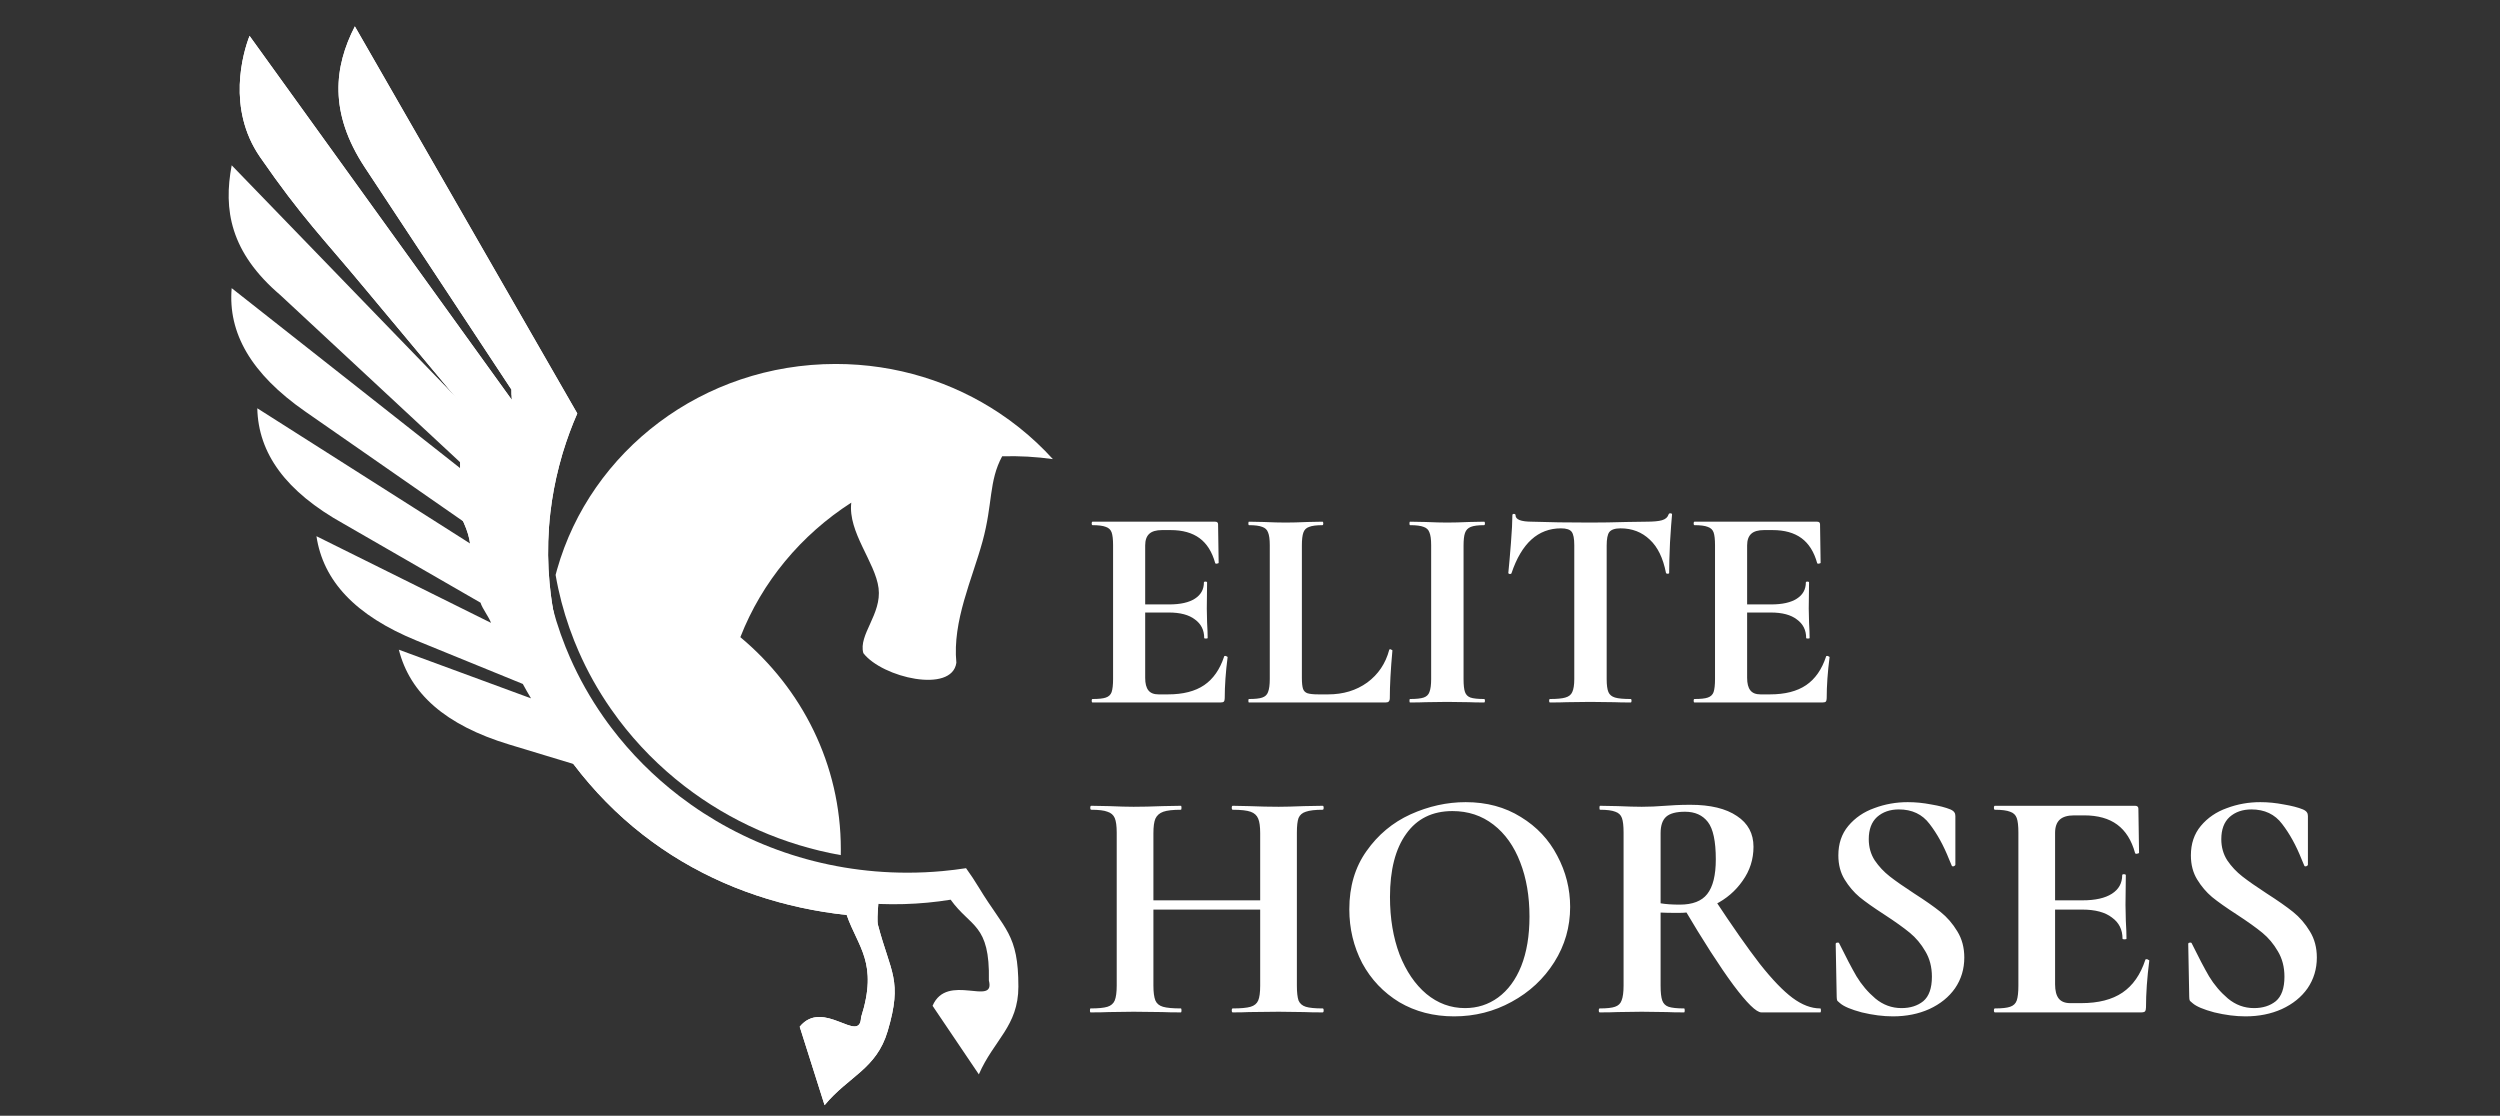 <svg width="121" height="54" viewBox="0 0 121 54" fill="none" xmlns="http://www.w3.org/2000/svg">
<rect x="0" y="0" width="121" height="54" fill="#333333" stroke="none"/>
<path d="M52.879 34C52.851 34 52.837 33.972 52.837 33.916C52.837 33.86 52.851 33.832 52.879 33.832C53.177 33.832 53.392 33.809 53.523 33.762C53.663 33.715 53.756 33.627 53.803 33.496C53.849 33.356 53.873 33.146 53.873 32.866V26.384C53.873 26.104 53.849 25.899 53.803 25.768C53.756 25.637 53.663 25.549 53.523 25.502C53.383 25.446 53.168 25.418 52.879 25.418C52.851 25.418 52.837 25.39 52.837 25.334C52.837 25.278 52.851 25.25 52.879 25.25H58.815C58.908 25.25 58.955 25.292 58.955 25.376L58.983 27.238C58.983 27.257 58.955 27.271 58.899 27.28C58.852 27.289 58.824 27.28 58.815 27.252C58.665 26.711 58.413 26.309 58.059 26.048C57.704 25.787 57.237 25.656 56.659 25.656H56.239C55.959 25.656 55.753 25.717 55.623 25.838C55.492 25.959 55.427 26.146 55.427 26.398V32.81C55.427 33.081 55.478 33.281 55.581 33.412C55.683 33.543 55.847 33.608 56.071 33.608H56.533C57.261 33.608 57.844 33.459 58.283 33.16C58.721 32.861 59.043 32.399 59.249 31.774C59.249 31.755 59.267 31.746 59.305 31.746C59.333 31.746 59.356 31.755 59.375 31.774C59.403 31.783 59.417 31.793 59.417 31.802C59.323 32.53 59.277 33.193 59.277 33.79C59.277 33.865 59.263 33.921 59.235 33.958C59.207 33.986 59.151 34 59.067 34H52.879ZM58.283 30.878C58.283 30.495 58.133 30.197 57.835 29.982C57.545 29.758 57.125 29.646 56.575 29.646H54.685V29.254H56.589C57.13 29.254 57.545 29.161 57.835 28.974C58.124 28.787 58.269 28.526 58.269 28.19C58.269 28.162 58.292 28.148 58.339 28.148C58.395 28.148 58.423 28.162 58.423 28.19L58.409 29.45L58.423 30.122C58.441 30.439 58.451 30.691 58.451 30.878C58.451 30.897 58.423 30.906 58.367 30.906C58.311 30.906 58.283 30.897 58.283 30.878ZM63.011 32.81C63.011 33.053 63.03 33.23 63.067 33.342C63.105 33.445 63.175 33.515 63.277 33.552C63.389 33.589 63.567 33.608 63.809 33.608H64.285C65.013 33.608 65.643 33.417 66.175 33.034C66.707 32.642 67.062 32.115 67.239 31.452C67.239 31.433 67.258 31.424 67.295 31.424C67.314 31.424 67.333 31.433 67.351 31.452C67.379 31.461 67.393 31.471 67.393 31.48C67.309 32.404 67.267 33.174 67.267 33.79C67.267 33.865 67.249 33.921 67.211 33.958C67.183 33.986 67.132 34 67.057 34H60.449C60.431 34 60.421 33.972 60.421 33.916C60.421 33.86 60.431 33.832 60.449 33.832C60.748 33.832 60.963 33.809 61.093 33.762C61.233 33.715 61.327 33.627 61.373 33.496C61.429 33.356 61.457 33.146 61.457 32.866V26.384C61.457 26.104 61.429 25.899 61.373 25.768C61.327 25.637 61.233 25.549 61.093 25.502C60.953 25.446 60.739 25.418 60.449 25.418C60.431 25.418 60.421 25.39 60.421 25.334C60.421 25.278 60.431 25.25 60.449 25.25L61.163 25.264C61.593 25.283 61.947 25.292 62.227 25.292C62.507 25.292 62.862 25.283 63.291 25.264L64.005 25.25C64.033 25.25 64.047 25.278 64.047 25.334C64.047 25.39 64.033 25.418 64.005 25.418C63.716 25.418 63.501 25.446 63.361 25.502C63.221 25.549 63.128 25.642 63.081 25.782C63.035 25.913 63.011 26.118 63.011 26.398V32.81ZM70.836 32.866C70.836 33.155 70.859 33.365 70.906 33.496C70.953 33.627 71.041 33.715 71.172 33.762C71.312 33.809 71.531 33.832 71.83 33.832C71.858 33.832 71.872 33.86 71.872 33.916C71.872 33.972 71.858 34 71.83 34C71.522 34 71.279 33.995 71.102 33.986L70.038 33.972L69.002 33.986C68.816 33.995 68.564 34 68.246 34C68.228 34 68.218 33.972 68.218 33.916C68.218 33.86 68.228 33.832 68.246 33.832C68.545 33.832 68.764 33.809 68.904 33.762C69.044 33.715 69.138 33.627 69.184 33.496C69.24 33.356 69.268 33.146 69.268 32.866V26.384C69.268 26.104 69.24 25.899 69.184 25.768C69.138 25.637 69.044 25.549 68.904 25.502C68.764 25.446 68.545 25.418 68.246 25.418C68.228 25.418 68.218 25.39 68.218 25.334C68.218 25.278 68.228 25.25 68.246 25.25L69.002 25.264C69.431 25.283 69.777 25.292 70.038 25.292C70.328 25.292 70.687 25.283 71.116 25.264L71.83 25.25C71.858 25.25 71.872 25.278 71.872 25.334C71.872 25.39 71.858 25.418 71.83 25.418C71.541 25.418 71.326 25.446 71.186 25.502C71.046 25.558 70.953 25.656 70.906 25.796C70.859 25.927 70.836 26.132 70.836 26.412V32.866ZM75.551 25.572C74.441 25.572 73.643 26.295 73.157 27.742C73.148 27.77 73.12 27.784 73.073 27.784C73.027 27.775 73.003 27.756 73.003 27.728C73.041 27.355 73.083 26.874 73.129 26.286C73.176 25.689 73.199 25.241 73.199 24.942C73.199 24.895 73.223 24.872 73.269 24.872C73.325 24.872 73.353 24.895 73.353 24.942C73.353 25.147 73.619 25.25 74.151 25.25C74.954 25.278 75.892 25.292 76.965 25.292C77.516 25.292 78.099 25.283 78.715 25.264L79.667 25.25C80.022 25.25 80.279 25.227 80.437 25.18C80.605 25.133 80.713 25.04 80.759 24.9C80.769 24.863 80.797 24.844 80.843 24.844C80.899 24.844 80.927 24.863 80.927 24.9C80.899 25.18 80.867 25.628 80.829 26.244C80.801 26.86 80.787 27.355 80.787 27.728C80.787 27.756 80.764 27.77 80.717 27.77C80.671 27.77 80.643 27.756 80.633 27.728C80.493 27.009 80.232 26.473 79.849 26.118C79.467 25.754 78.995 25.572 78.435 25.572C78.165 25.572 77.983 25.633 77.889 25.754C77.805 25.866 77.763 26.085 77.763 26.412V32.866C77.763 33.155 77.791 33.365 77.847 33.496C77.903 33.627 78.011 33.715 78.169 33.762C78.328 33.809 78.58 33.832 78.925 33.832C78.953 33.832 78.967 33.86 78.967 33.916C78.967 33.972 78.953 34 78.925 34C78.589 34 78.323 33.995 78.127 33.986L76.965 33.972L75.831 33.986C75.635 33.995 75.365 34 75.019 34C74.991 34 74.977 33.972 74.977 33.916C74.977 33.86 74.991 33.832 75.019 33.832C75.355 33.832 75.603 33.809 75.761 33.762C75.929 33.715 76.041 33.627 76.097 33.496C76.163 33.356 76.195 33.146 76.195 32.866V26.384C76.195 26.067 76.153 25.852 76.069 25.74C75.985 25.628 75.813 25.572 75.551 25.572ZM82.013 34C81.986 34 81.972 33.972 81.972 33.916C81.972 33.86 81.986 33.832 82.013 33.832C82.312 33.832 82.527 33.809 82.657 33.762C82.797 33.715 82.891 33.627 82.938 33.496C82.984 33.356 83.007 33.146 83.007 32.866V26.384C83.007 26.104 82.984 25.899 82.938 25.768C82.891 25.637 82.797 25.549 82.657 25.502C82.517 25.446 82.303 25.418 82.013 25.418C81.986 25.418 81.972 25.39 81.972 25.334C81.972 25.278 81.986 25.25 82.013 25.25H87.95C88.043 25.25 88.09 25.292 88.09 25.376L88.118 27.238C88.118 27.257 88.09 27.271 88.034 27.28C87.987 27.289 87.959 27.28 87.95 27.252C87.8 26.711 87.548 26.309 87.194 26.048C86.839 25.787 86.372 25.656 85.793 25.656H85.374C85.094 25.656 84.888 25.717 84.757 25.838C84.627 25.959 84.561 26.146 84.561 26.398V32.81C84.561 33.081 84.613 33.281 84.716 33.412C84.818 33.543 84.981 33.608 85.206 33.608H85.668C86.395 33.608 86.979 33.459 87.418 33.16C87.856 32.861 88.178 32.399 88.383 31.774C88.383 31.755 88.402 31.746 88.439 31.746C88.468 31.746 88.491 31.755 88.51 31.774C88.537 31.783 88.552 31.793 88.552 31.802C88.458 32.53 88.412 33.193 88.412 33.79C88.412 33.865 88.397 33.921 88.37 33.958C88.341 33.986 88.285 34 88.201 34H82.013ZM87.418 30.878C87.418 30.495 87.268 30.197 86.969 29.982C86.68 29.758 86.26 29.646 85.71 29.646H83.82V29.254H85.724C86.265 29.254 86.68 29.161 86.969 28.974C87.259 28.787 87.403 28.526 87.403 28.19C87.403 28.162 87.427 28.148 87.474 28.148C87.529 28.148 87.558 28.162 87.558 28.19L87.543 29.45L87.558 30.122C87.576 30.439 87.585 30.691 87.585 30.878C87.585 30.897 87.558 30.906 87.501 30.906C87.445 30.906 87.418 30.897 87.418 30.878Z" fill="white"/>
<path d="M60.993 40.328C60.993 40.008 60.961 39.773 60.897 39.624C60.833 39.464 60.71 39.352 60.529 39.288C60.347 39.224 60.059 39.192 59.665 39.192C59.633 39.192 59.617 39.16 59.617 39.096C59.617 39.032 59.633 39 59.665 39L60.449 39.016C60.982 39.037 61.462 39.048 61.889 39.048C62.177 39.048 62.587 39.037 63.121 39.016L64.017 39C64.049 39 64.065 39.032 64.065 39.096C64.065 39.16 64.049 39.192 64.017 39.192C63.654 39.192 63.382 39.224 63.201 39.288C63.03 39.341 62.913 39.443 62.849 39.592C62.795 39.741 62.769 39.976 62.769 40.296V47.704C62.769 48.024 62.795 48.264 62.849 48.424C62.913 48.573 63.03 48.675 63.201 48.728C63.371 48.781 63.643 48.808 64.017 48.808C64.049 48.808 64.065 48.84 64.065 48.904C64.065 48.968 64.049 49 64.017 49C63.643 49 63.345 48.995 63.121 48.984L61.889 48.968L60.449 48.984C60.257 48.995 59.995 49 59.665 49C59.633 49 59.617 48.968 59.617 48.904C59.617 48.84 59.633 48.808 59.665 48.808C60.059 48.808 60.347 48.781 60.529 48.728C60.71 48.675 60.833 48.573 60.897 48.424C60.961 48.275 60.993 48.035 60.993 47.704V40.328ZM54.881 43.576H61.809V44.024H54.881V43.576ZM54.049 40.296C54.049 39.976 54.017 39.741 53.953 39.592C53.889 39.443 53.771 39.341 53.601 39.288C53.441 39.224 53.179 39.192 52.817 39.192C52.785 39.192 52.769 39.16 52.769 39.096C52.769 39.032 52.785 39 52.817 39L53.681 39.016C54.171 39.037 54.566 39.048 54.865 39.048C55.27 39.048 55.739 39.037 56.273 39.016L57.153 39C57.174 39 57.185 39.032 57.185 39.096C57.185 39.16 57.174 39.192 57.153 39.192C56.769 39.192 56.486 39.224 56.305 39.288C56.123 39.352 55.995 39.464 55.921 39.624C55.857 39.773 55.825 40.008 55.825 40.328V47.704C55.825 48.024 55.857 48.264 55.921 48.424C55.985 48.573 56.107 48.675 56.289 48.728C56.47 48.781 56.758 48.808 57.153 48.808C57.174 48.808 57.185 48.84 57.185 48.904C57.185 48.968 57.174 49 57.153 49C56.779 49 56.481 48.995 56.257 48.984L54.865 48.968L53.665 48.984C53.451 48.995 53.158 49 52.785 49C52.763 49 52.753 48.968 52.753 48.904C52.753 48.84 52.763 48.808 52.785 48.808C53.158 48.808 53.43 48.781 53.601 48.728C53.771 48.675 53.889 48.573 53.953 48.424C54.017 48.264 54.049 48.024 54.049 47.704V40.296ZM70.379 49.192C69.387 49.192 68.502 48.963 67.723 48.504C66.955 48.035 66.358 47.405 65.931 46.616C65.515 45.816 65.307 44.947 65.307 44.008C65.307 42.909 65.585 41.971 66.139 41.192C66.694 40.403 67.403 39.811 68.267 39.416C69.142 39.021 70.033 38.824 70.939 38.824C71.953 38.824 72.843 39.064 73.611 39.544C74.379 40.013 74.966 40.637 75.371 41.416C75.787 42.195 75.995 43.021 75.995 43.896C75.995 44.867 75.739 45.757 75.227 46.568C74.715 47.379 74.027 48.019 73.163 48.488C72.31 48.957 71.382 49.192 70.379 49.192ZM70.907 48.792C71.505 48.792 72.038 48.621 72.507 48.28C72.987 47.928 73.361 47.421 73.627 46.76C73.894 46.088 74.027 45.288 74.027 44.36C74.027 43.379 73.878 42.504 73.579 41.736C73.281 40.957 72.849 40.349 72.283 39.912C71.718 39.475 71.057 39.256 70.299 39.256C69.329 39.256 68.582 39.624 68.059 40.36C67.537 41.085 67.275 42.104 67.275 43.416C67.275 44.451 67.43 45.379 67.739 46.2C68.059 47.011 68.491 47.645 69.035 48.104C69.59 48.563 70.214 48.792 70.907 48.792ZM85.253 49C85.008 49 84.555 48.557 83.893 47.672C83.232 46.776 82.432 45.533 81.493 43.944L82.965 43.496C83.851 44.84 84.587 45.891 85.173 46.648C85.771 47.405 86.299 47.955 86.757 48.296C87.216 48.637 87.664 48.808 88.101 48.808C88.123 48.808 88.133 48.84 88.133 48.904C88.133 48.968 88.123 49 88.101 49H85.253ZM81.813 38.952C82.784 38.952 83.536 39.133 84.069 39.496C84.603 39.848 84.869 40.344 84.869 40.984C84.869 41.592 84.693 42.141 84.341 42.632C84 43.123 83.552 43.507 82.997 43.784C82.443 44.051 81.861 44.184 81.253 44.184C80.837 44.184 80.544 44.179 80.373 44.168V47.704C80.373 48.035 80.4 48.275 80.453 48.424C80.507 48.573 80.608 48.675 80.757 48.728C80.917 48.781 81.168 48.808 81.509 48.808C81.531 48.808 81.541 48.84 81.541 48.904C81.541 48.968 81.531 49 81.509 49C81.157 49 80.88 48.995 80.677 48.984L79.461 48.968L78.293 48.984C78.08 48.995 77.792 49 77.429 49C77.397 49 77.381 48.968 77.381 48.904C77.381 48.84 77.397 48.808 77.429 48.808C77.771 48.808 78.016 48.781 78.165 48.728C78.325 48.675 78.432 48.573 78.485 48.424C78.549 48.264 78.581 48.024 78.581 47.704V40.296C78.581 39.976 78.555 39.741 78.501 39.592C78.448 39.443 78.341 39.341 78.181 39.288C78.021 39.224 77.776 39.192 77.445 39.192C77.424 39.192 77.413 39.16 77.413 39.096C77.413 39.032 77.424 39 77.445 39L78.293 39.016C78.784 39.037 79.173 39.048 79.461 39.048C79.824 39.048 80.203 39.032 80.597 39C80.736 38.989 80.907 38.979 81.109 38.968C81.323 38.957 81.557 38.952 81.813 38.952ZM83.045 41.592C83.045 40.717 82.917 40.115 82.661 39.784C82.405 39.453 82.037 39.288 81.557 39.288C81.131 39.288 80.827 39.368 80.645 39.528C80.464 39.688 80.373 39.955 80.373 40.328V43.72C80.629 43.763 80.939 43.784 81.301 43.784C81.92 43.784 82.363 43.613 82.629 43.272C82.907 42.92 83.045 42.36 83.045 41.592ZM90.448 40.616C90.448 41 90.544 41.341 90.736 41.64C90.939 41.939 91.184 42.2 91.472 42.424C91.76 42.648 92.149 42.92 92.64 43.24C93.173 43.581 93.6 43.88 93.92 44.136C94.24 44.392 94.512 44.707 94.736 45.08C94.96 45.443 95.072 45.864 95.072 46.344C95.072 46.899 94.923 47.395 94.624 47.832C94.325 48.259 93.909 48.595 93.376 48.84C92.853 49.075 92.267 49.192 91.616 49.192C91.147 49.192 90.645 49.128 90.112 49C89.589 48.861 89.237 48.712 89.056 48.552C89.003 48.509 88.96 48.472 88.928 48.44C88.907 48.397 88.896 48.333 88.896 48.248L88.848 45.704V45.688C88.848 45.645 88.875 45.624 88.928 45.624C88.981 45.613 89.013 45.629 89.024 45.672C89.344 46.323 89.621 46.851 89.856 47.256C90.101 47.661 90.405 48.019 90.768 48.328C91.141 48.637 91.563 48.792 92.032 48.792C92.459 48.792 92.811 48.68 93.088 48.456C93.365 48.221 93.504 47.827 93.504 47.272C93.504 46.803 93.397 46.392 93.184 46.04C92.981 45.688 92.731 45.389 92.432 45.144C92.133 44.899 91.723 44.605 91.2 44.264C90.688 43.933 90.288 43.651 90 43.416C89.723 43.181 89.483 42.899 89.28 42.568C89.077 42.237 88.976 41.848 88.976 41.4C88.976 40.835 89.136 40.36 89.456 39.976C89.787 39.581 90.208 39.293 90.72 39.112C91.232 38.92 91.771 38.824 92.336 38.824C92.709 38.824 93.088 38.861 93.472 38.936C93.856 39 94.165 39.08 94.4 39.176C94.496 39.219 94.56 39.267 94.592 39.32C94.624 39.363 94.64 39.421 94.64 39.496V41.848C94.64 41.88 94.613 41.907 94.56 41.928C94.507 41.939 94.475 41.928 94.464 41.896L94.336 41.592C94.069 40.92 93.755 40.349 93.392 39.88C93.04 39.411 92.544 39.176 91.904 39.176C91.477 39.176 91.125 39.299 90.848 39.544C90.581 39.789 90.448 40.147 90.448 40.616ZM96.554 49C96.522 49 96.506 48.968 96.506 48.904C96.506 48.84 96.522 48.808 96.554 48.808C96.896 48.808 97.141 48.781 97.29 48.728C97.45 48.675 97.557 48.573 97.61 48.424C97.664 48.264 97.69 48.024 97.69 47.704V40.296C97.69 39.976 97.664 39.741 97.61 39.592C97.557 39.443 97.45 39.341 97.29 39.288C97.13 39.224 96.885 39.192 96.554 39.192C96.522 39.192 96.506 39.16 96.506 39.096C96.506 39.032 96.522 39 96.554 39H103.338C103.445 39 103.498 39.048 103.498 39.144L103.53 41.272C103.53 41.293 103.498 41.309 103.434 41.32C103.381 41.331 103.349 41.32 103.338 41.288C103.168 40.669 102.88 40.211 102.474 39.912C102.069 39.613 101.536 39.464 100.874 39.464H100.394C100.074 39.464 99.84 39.533 99.69 39.672C99.541 39.811 99.466 40.024 99.466 40.312V47.64C99.466 47.949 99.525 48.179 99.642 48.328C99.76 48.477 99.946 48.552 100.202 48.552H100.73C101.562 48.552 102.229 48.381 102.73 48.04C103.232 47.699 103.6 47.171 103.834 46.456C103.834 46.435 103.856 46.424 103.898 46.424C103.93 46.424 103.957 46.435 103.978 46.456C104.01 46.467 104.026 46.477 104.026 46.488C103.92 47.32 103.866 48.077 103.866 48.76C103.866 48.845 103.85 48.909 103.818 48.952C103.786 48.984 103.722 49 103.626 49H96.554ZM102.73 45.432C102.73 44.995 102.56 44.653 102.218 44.408C101.888 44.152 101.408 44.024 100.778 44.024H98.618V43.576H100.794C101.413 43.576 101.888 43.469 102.218 43.256C102.549 43.043 102.714 42.744 102.714 42.36C102.714 42.328 102.741 42.312 102.794 42.312C102.858 42.312 102.89 42.328 102.89 42.36L102.874 43.8L102.89 44.568C102.912 44.931 102.922 45.219 102.922 45.432C102.922 45.453 102.89 45.464 102.826 45.464C102.762 45.464 102.73 45.453 102.73 45.432ZM107.511 40.616C107.511 41 107.607 41.341 107.799 41.64C108.001 41.939 108.247 42.2 108.535 42.424C108.823 42.648 109.212 42.92 109.703 43.24C110.236 43.581 110.663 43.88 110.983 44.136C111.303 44.392 111.575 44.707 111.799 45.08C112.023 45.443 112.135 45.864 112.135 46.344C112.135 46.899 111.985 47.395 111.687 47.832C111.388 48.259 110.972 48.595 110.439 48.84C109.916 49.075 109.329 49.192 108.679 49.192C108.209 49.192 107.708 49.128 107.175 49C106.652 48.861 106.3 48.712 106.119 48.552C106.065 48.509 106.023 48.472 105.991 48.44C105.969 48.397 105.959 48.333 105.959 48.248L105.911 45.704V45.688C105.911 45.645 105.937 45.624 105.991 45.624C106.044 45.613 106.076 45.629 106.087 45.672C106.407 46.323 106.684 46.851 106.919 47.256C107.164 47.661 107.468 48.019 107.831 48.328C108.204 48.637 108.625 48.792 109.095 48.792C109.521 48.792 109.873 48.68 110.151 48.456C110.428 48.221 110.567 47.827 110.567 47.272C110.567 46.803 110.46 46.392 110.247 46.04C110.044 45.688 109.793 45.389 109.495 45.144C109.196 44.899 108.785 44.605 108.263 44.264C107.751 43.933 107.351 43.651 107.063 43.416C106.785 43.181 106.545 42.899 106.343 42.568C106.14 42.237 106.039 41.848 106.039 41.4C106.039 40.835 106.199 40.36 106.519 39.976C106.849 39.581 107.271 39.293 107.783 39.112C108.295 38.92 108.833 38.824 109.399 38.824C109.772 38.824 110.151 38.861 110.535 38.936C110.919 39 111.228 39.08 111.463 39.176C111.559 39.219 111.623 39.267 111.655 39.32C111.687 39.363 111.703 39.421 111.703 39.496V41.848C111.703 41.88 111.676 41.907 111.623 41.928C111.569 41.939 111.537 41.928 111.527 41.896L111.399 41.592C111.132 40.92 110.817 40.349 110.455 39.88C110.103 39.411 109.607 39.176 108.967 39.176C108.54 39.176 108.188 39.299 107.911 39.544C107.644 39.789 107.511 40.147 107.511 40.616Z" fill="white"/>
<path fill-rule="evenodd" clip-rule="evenodd" d="M23.213 20.4L11.214 8C10.808 10.137 11.133 12.207 13.571 14.285L22.244 22.349C22.751 22.836 23.108 23.022 23.093 23.306L11.213 13.946C11.03 16.111 12.14 18.086 14.78 19.922L23.125 25.724C23.147 26.018 23.177 26.309 23.213 26.598L12.453 19.76C12.501 21.933 13.816 23.788 16.637 25.354L23.258 29.171C23.334 29.439 23.677 29.882 23.764 30.146L15.316 25.952C15.639 28.102 17.18 29.789 20.178 31.012L25.304 33.103C25.431 33.338 25.564 33.571 25.701 33.8L19.304 31.445C19.839 33.556 21.541 35.093 24.647 36.035L28.201 37.112C33.235 42.285 40.089 44.511 46.011 43.545C46.977 44.894 47.919 44.704 47.862 47.458C48.193 48.751 45.832 47.045 45.136 48.681L47.376 52C48.097 50.339 49.29 49.666 49.29 47.753C49.29 45.185 48.629 45.025 47.376 42.955C47.182 42.635 46.976 42.323 46.757 42.02C46.383 42.078 46.004 42.125 45.622 42.16C45.061 42.212 44.492 42.238 43.917 42.238C39.746 42.238 35.911 40.852 32.884 38.532C31.642 37.58 30.535 36.47 29.598 35.235C29.462 35.057 29.33 34.876 29.202 34.692C28.572 33.792 28.03 32.83 27.585 31.819C27.512 31.652 27.442 31.485 27.374 31.316C27.041 30.486 26.775 29.624 26.579 28.737C26.528 28.503 26.482 28.267 26.44 28.03C26.31 27.288 26.231 26.529 26.204 25.757C26.198 25.567 26.194 25.377 26.194 25.186C26.194 25.141 26.195 25.095 26.195 25.049C26.201 24.388 26.245 23.736 26.326 23.095L23.213 20.4Z" fill="white"/>
<path fill-rule="evenodd" clip-rule="evenodd" d="M25.99 16.619L17.175 1.277C16.174 3.229 15.906 5.443 17.654 8.096L21.204 13.476L24.753 18.855C24.754 19.344 24.753 18.855 24.772 19.354L12.078 1.737C11.757 2.562 10.967 5.256 12.589 7.604C14.617 10.538 15.631 11.517 17.659 13.962L24.111 21.694C24.049 21.983 23.995 22.271 23.947 22.56L22.776 22.494L23.282 21.516C24.057 22.224 19.61 19.247 22.269 21.693L22.27 22.982L23.701 25.322C23.697 25.601 23.699 25.879 23.708 26.156L22.271 24.938C22.779 25.916 22.779 26.405 22.779 26.893L24.117 28.756C24.172 29.017 24.189 29.35 24.255 29.608L24.763 31.294C24.674 33.471 24.303 31.826 26.33 33.25L26.003 34.227C29.363 40.556 35.012 43.638 40.98 44.285C41.521 45.844 42.517 46.6 41.675 49.241C41.624 50.575 39.842 48.301 38.706 49.693L39.91 53.49C41.078 52.08 42.417 51.75 42.963 49.906C43.697 47.43 43.107 47.099 42.495 44.77C42.4 44.41 42.621 43.171 42.498 42.82C42.121 42.776 41.744 42.72 41.367 42.652C40.813 42.552 40.259 42.426 39.706 42.273C35.697 41.161 32.077 39.686 29.831 36.642C28.909 35.393 28.163 34.029 27.615 32.588C27.535 32.38 27.46 32.171 27.39 31.959C27.041 30.923 26.795 29.852 26.657 28.758C26.634 28.578 26.614 28.398 26.598 28.217C26.515 27.328 26.505 26.426 26.571 25.519C26.588 25.28 26.611 25.04 26.639 24.801C26.726 24.05 26.867 23.297 27.062 22.546C27.11 22.362 27.161 22.177 27.215 21.993C27.228 21.949 27.242 21.905 27.255 21.861C27.449 21.226 27.678 20.609 27.94 20.012L25.99 16.619Z" fill="white"/>
<path fill-rule="evenodd" clip-rule="evenodd" d="M25.99 16.619L17.175 1.277C16.174 3.229 15.906 5.443 17.654 8.096L21.204 13.476L24.753 18.855C24.754 19.344 24.753 18.855 24.772 19.354L12.078 1.737C11.757 2.562 10.967 5.256 12.589 7.604C14.617 10.538 15.631 11.517 17.659 13.962L24.111 21.694C24.049 21.983 23.995 22.271 23.947 22.56L22.776 22.494L23.282 21.516C24.057 22.224 19.61 19.247 22.269 21.693L22.27 22.982L23.701 25.322C23.697 25.601 23.699 25.879 23.708 26.156L22.271 24.938C22.779 25.916 22.779 26.405 22.779 26.893L24.117 28.756C24.172 29.017 24.189 29.35 24.255 29.608L24.763 31.294C24.674 33.471 24.303 31.826 26.33 33.25L26.003 34.227C29.363 40.556 35.012 43.638 40.98 44.285C41.521 45.844 42.517 46.6 41.675 49.241C41.624 50.575 39.842 48.301 38.706 49.693L39.91 53.49C41.078 52.08 42.417 51.75 42.963 49.906C43.697 47.43 43.107 47.099 42.495 44.77C42.4 44.41 42.621 43.171 42.498 42.82C42.121 42.776 41.744 42.72 41.367 42.652C40.813 42.552 40.259 42.426 39.706 42.273C35.697 41.161 32.077 39.686 29.831 36.642C28.909 35.393 28.163 34.029 27.615 32.588C27.535 32.38 27.46 32.171 27.39 31.959C27.041 30.923 26.795 29.852 26.657 28.758C26.634 28.578 26.614 28.398 26.598 28.217C26.515 27.328 26.505 26.426 26.571 25.519C26.588 25.28 26.611 25.04 26.639 24.801C26.726 24.05 26.867 23.297 27.062 22.546C27.11 22.362 27.161 22.177 27.215 21.993C27.228 21.949 27.242 21.905 27.255 21.861C27.449 21.226 27.678 20.609 27.94 20.012L25.99 16.619Z" fill="white"/>
<path fill-rule="evenodd" clip-rule="evenodd" d="M26.962 27.564C26.937 27.651 26.913 27.738 26.891 27.826C26.93 28.052 26.974 28.277 27.023 28.502C27.21 29.358 27.468 30.199 27.793 31.015C27.858 31.18 27.927 31.343 27.998 31.506C28.425 32.486 28.95 33.424 29.564 34.307C29.688 34.486 29.816 34.662 29.947 34.836C30.855 36.039 31.927 37.122 33.131 38.05C35.352 39.763 37.943 40.898 40.693 41.388C40.695 41.294 40.696 41.199 40.696 41.104C40.696 37 38.811 33.323 35.833 30.839C36.877 28.16 38.774 25.887 41.202 24.328C41.033 25.758 42.365 27.209 42.523 28.468C42.681 29.727 41.537 30.722 41.786 31.612C42.703 32.802 46.08 33.577 46.288 32.077C46.092 30.056 47.055 28.035 47.556 26.199C48.057 24.363 47.85 23.299 48.504 22.085C49.324 22.061 50.147 22.107 50.959 22.221C50.461 21.672 49.917 21.163 49.334 20.698C49.027 20.453 48.71 20.221 48.382 20.003C46.128 18.497 43.395 17.616 40.45 17.616C34.011 17.616 28.588 21.829 26.962 27.564Z" fill="white"/>
</svg>
